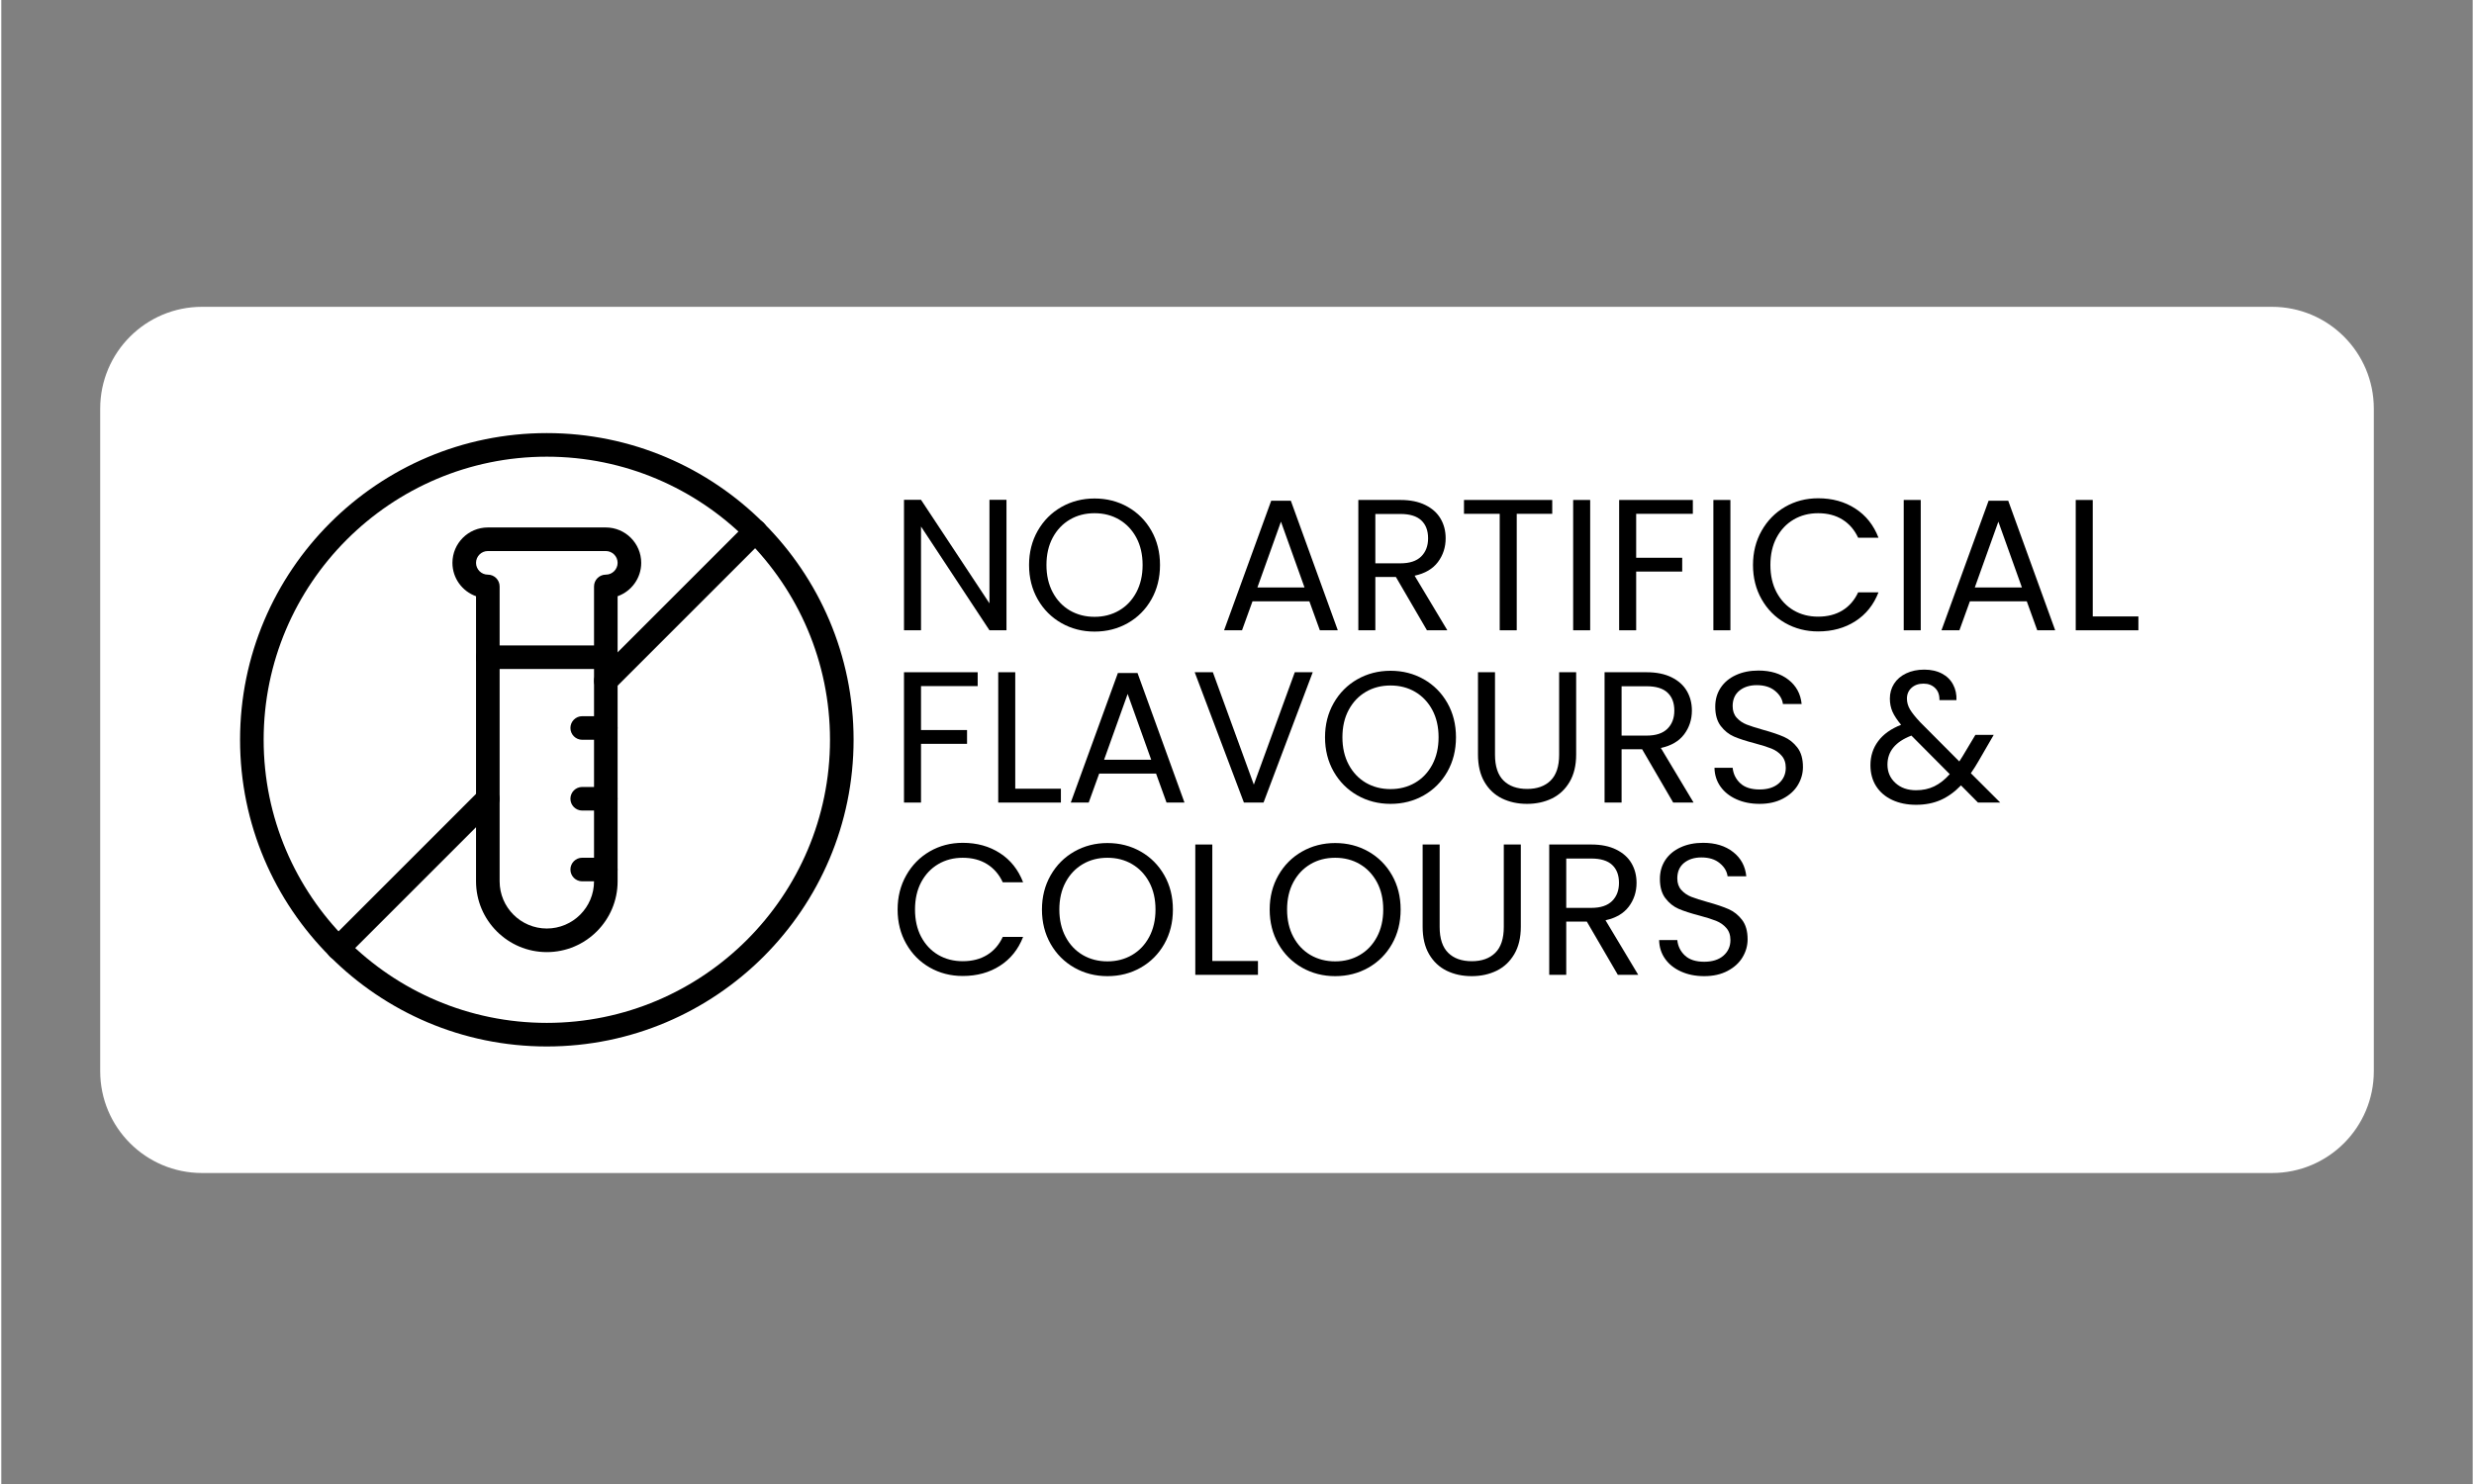 <svg version="1.0" preserveAspectRatio="xMidYMid meet" height="567" viewBox="0 0 708 425.25" zoomAndPan="magnify" width="945" xmlns:xlink="http://www.w3.org/1999/xlink" xmlns="http://www.w3.org/2000/svg"><rect x="0" y="0" width="708" height="425.25" fill="#808080" stroke="none"/><defs><g></g><clipPath id="8325f08ca3"><path clip-rule="nonzero" d="M 28.328 87.922 L 679.891 87.922 L 679.891 336.133 L 28.328 336.133 Z M 28.328 87.922"></path></clipPath><clipPath id="ec973c3216"><path clip-rule="nonzero" d="M 57.5 87.922 L 650.504 87.922 C 666.617 87.922 679.676 100.98 679.676 117.094 L 679.676 306.961 C 679.676 323.074 666.617 336.133 650.504 336.133 L 57.5 336.133 C 41.391 336.133 28.328 323.074 28.328 306.961 L 28.328 117.094 C 28.328 100.98 41.391 87.922 57.5 87.922 Z M 57.5 87.922"></path></clipPath><clipPath id="af6ba59cc3"><path clip-rule="nonzero" d="M 68.398 124.105 L 244.172 124.105 L 244.172 299.883 L 68.398 299.883 Z M 68.398 124.105"></path></clipPath></defs><g clip-path="url(#8325f08ca3)"><g clip-path="url(#ec973c3216)"><path fill-rule="nonzero" fill-opacity="1" d="M 28.328 87.922 L 679.891 87.922 L 679.891 336.133 L 28.328 336.133 Z M 28.328 87.922" fill="#ffffff"></path></g></g><g fill-opacity="1" fill="#000000"><g transform="translate(254.476, 180.612)"><g><path d="M 33.484 0 L 28.609 0 L 9 -29.734 L 9 0 L 4.125 0 L 4.125 -37.391 L 9 -37.391 L 28.609 -7.719 L 28.609 -37.391 L 33.484 -37.391 Z M 33.484 0"></path></g></g></g><g fill-opacity="1" fill="#000000"><g transform="translate(292.131, 180.612)"><g><path d="M 21.062 0.375 C 17.594 0.375 14.426 -0.438 11.562 -2.062 C 8.707 -3.688 6.445 -5.953 4.781 -8.859 C 3.125 -11.773 2.297 -15.055 2.297 -18.703 C 2.297 -22.336 3.125 -25.609 4.781 -28.516 C 6.445 -31.43 8.707 -33.703 11.562 -35.328 C 14.426 -36.953 17.594 -37.766 21.062 -37.766 C 24.562 -37.766 27.738 -36.953 30.594 -35.328 C 33.445 -33.703 35.695 -31.441 37.344 -28.547 C 38.988 -25.66 39.812 -22.379 39.812 -18.703 C 39.812 -15.023 38.988 -11.738 37.344 -8.844 C 35.695 -5.945 33.445 -3.688 30.594 -2.062 C 27.738 -0.438 24.562 0.375 21.062 0.375 Z M 21.062 -3.859 C 23.664 -3.859 26.008 -4.461 28.094 -5.672 C 30.188 -6.891 31.832 -8.625 33.031 -10.875 C 34.227 -13.125 34.828 -15.734 34.828 -18.703 C 34.828 -21.703 34.227 -24.316 33.031 -26.547 C 31.832 -28.773 30.195 -30.5 28.125 -31.719 C 26.051 -32.938 23.695 -33.547 21.062 -33.547 C 18.414 -33.547 16.055 -32.938 13.984 -31.719 C 11.91 -30.5 10.273 -28.773 9.078 -26.547 C 7.879 -24.316 7.281 -21.703 7.281 -18.703 C 7.281 -15.734 7.879 -13.125 9.078 -10.875 C 10.273 -8.625 11.914 -6.891 14 -5.672 C 16.094 -4.461 18.445 -3.859 21.062 -3.859 Z M 21.062 -3.859"></path></g></g></g><g fill-opacity="1" fill="#000000"><g transform="translate(334.231, 180.612)"><g></g></g></g><g fill-opacity="1" fill="#000000"><g transform="translate(348.532, 180.612)"><g><path d="M 26.203 -8.297 L 9.906 -8.297 L 6.906 0 L 1.766 0 L 15.266 -37.125 L 20.891 -37.125 L 34.344 0 L 29.203 0 Z M 24.812 -12.266 L 18.062 -31.125 L 11.312 -12.266 Z M 24.812 -12.266"></path></g></g></g><g fill-opacity="1" fill="#000000"><g transform="translate(384.634, 180.612)"><g><path d="M 23.781 0 L 14.891 -15.266 L 9 -15.266 L 9 0 L 4.125 0 L 4.125 -37.344 L 16.188 -37.344 C 19 -37.344 21.379 -36.859 23.328 -35.891 C 25.273 -34.93 26.727 -33.629 27.688 -31.984 C 28.656 -30.336 29.141 -28.461 29.141 -26.359 C 29.141 -23.785 28.398 -21.516 26.922 -19.547 C 25.441 -17.586 23.219 -16.285 20.25 -15.641 L 29.625 0 Z M 9 -19.188 L 16.188 -19.188 C 18.82 -19.188 20.801 -19.836 22.125 -21.141 C 23.445 -22.441 24.109 -24.18 24.109 -26.359 C 24.109 -28.578 23.457 -30.289 22.156 -31.5 C 20.852 -32.719 18.863 -33.328 16.188 -33.328 L 9 -33.328 Z M 9 -19.188"></path></g></g></g><g fill-opacity="1" fill="#000000"><g transform="translate(417.2, 180.612)"><g><path d="M 27.109 -37.344 L 27.109 -33.375 L 16.938 -33.375 L 16.938 0 L 12.062 0 L 12.062 -33.375 L 1.828 -33.375 L 1.828 -37.344 Z M 27.109 -37.344"></path></g></g></g><g fill-opacity="1" fill="#000000"><g transform="translate(446.177, 180.612)"><g><path d="M 9 -37.344 L 9 0 L 4.125 0 L 4.125 -37.344 Z M 9 -37.344"></path></g></g></g><g fill-opacity="1" fill="#000000"><g transform="translate(459.354, 180.612)"><g><path d="M 25.234 -37.344 L 25.234 -33.375 L 9 -33.375 L 9 -20.781 L 22.188 -20.781 L 22.188 -16.828 L 9 -16.828 L 9 0 L 4.125 0 L 4.125 -37.344 Z M 25.234 -37.344"></path></g></g></g><g fill-opacity="1" fill="#000000"><g transform="translate(486.349, 180.612)"><g><path d="M 9 -37.344 L 9 0 L 4.125 0 L 4.125 -37.344 Z M 9 -37.344"></path></g></g></g><g fill-opacity="1" fill="#000000"><g transform="translate(499.526, 180.612)"><g><path d="M 2.297 -18.703 C 2.297 -22.336 3.117 -25.609 4.766 -28.516 C 6.41 -31.43 8.648 -33.711 11.484 -35.359 C 14.328 -37.004 17.484 -37.828 20.953 -37.828 C 25.023 -37.828 28.578 -36.844 31.609 -34.875 C 34.648 -32.914 36.863 -30.129 38.25 -26.516 L 32.422 -26.516 C 31.379 -28.766 29.883 -30.5 27.938 -31.719 C 25.988 -32.938 23.66 -33.547 20.953 -33.547 C 18.336 -33.547 15.992 -32.938 13.922 -31.719 C 11.859 -30.5 10.234 -28.773 9.047 -26.547 C 7.867 -24.316 7.281 -21.703 7.281 -18.703 C 7.281 -15.734 7.867 -13.129 9.047 -10.891 C 10.234 -8.66 11.859 -6.938 13.922 -5.719 C 15.992 -4.508 18.336 -3.906 20.953 -3.906 C 23.66 -3.906 25.988 -4.504 27.938 -5.703 C 29.883 -6.898 31.379 -8.625 32.422 -10.875 L 38.25 -10.875 C 36.863 -7.301 34.648 -4.539 31.609 -2.594 C 28.578 -0.645 25.023 0.328 20.953 0.328 C 17.484 0.328 14.328 -0.484 11.484 -2.109 C 8.648 -3.734 6.41 -5.992 4.766 -8.891 C 3.117 -11.785 2.297 -15.055 2.297 -18.703 Z M 2.297 -18.703"></path></g></g></g><g fill-opacity="1" fill="#000000"><g transform="translate(540.876, 180.612)"><g><path d="M 9 -37.344 L 9 0 L 4.125 0 L 4.125 -37.344 Z M 9 -37.344"></path></g></g></g><g fill-opacity="1" fill="#000000"><g transform="translate(554.052, 180.612)"><g><path d="M 26.203 -8.297 L 9.906 -8.297 L 6.906 0 L 1.766 0 L 15.266 -37.125 L 20.891 -37.125 L 34.344 0 L 29.203 0 Z M 24.812 -12.266 L 18.062 -31.125 L 11.312 -12.266 Z M 24.812 -12.266"></path></g></g></g><g fill-opacity="1" fill="#000000"><g transform="translate(590.154, 180.612)"><g><path d="M 9 -3.969 L 22.078 -3.969 L 22.078 0 L 4.125 0 L 4.125 -37.344 L 9 -37.344 Z M 9 -3.969"></path></g></g></g><g fill-opacity="1" fill="#000000"><g transform="translate(254.476, 229.979)"><g><path d="M 25.234 -37.344 L 25.234 -33.375 L 9 -33.375 L 9 -20.781 L 22.188 -20.781 L 22.188 -16.828 L 9 -16.828 L 9 0 L 4.125 0 L 4.125 -37.344 Z M 25.234 -37.344"></path></g></g></g><g fill-opacity="1" fill="#000000"><g transform="translate(281.472, 229.979)"><g><path d="M 9 -3.969 L 22.078 -3.969 L 22.078 0 L 4.125 0 L 4.125 -37.344 L 9 -37.344 Z M 9 -3.969"></path></g></g></g><g fill-opacity="1" fill="#000000"><g transform="translate(304.611, 229.979)"><g><path d="M 26.203 -8.297 L 9.906 -8.297 L 6.906 0 L 1.766 0 L 15.266 -37.125 L 20.891 -37.125 L 34.344 0 L 29.203 0 Z M 24.812 -12.266 L 18.062 -31.125 L 11.312 -12.266 Z M 24.812 -12.266"></path></g></g></g><g fill-opacity="1" fill="#000000"><g transform="translate(340.712, 229.979)"><g><path d="M 34.984 -37.344 L 20.891 0 L 15.266 0 L 1.172 -37.344 L 6.375 -37.344 L 18.109 -5.141 L 29.844 -37.344 Z M 34.984 -37.344"></path></g></g></g><g fill-opacity="1" fill="#000000"><g transform="translate(376.92, 229.979)"><g><path d="M 21.062 0.375 C 17.594 0.375 14.426 -0.438 11.562 -2.062 C 8.707 -3.688 6.445 -5.953 4.781 -8.859 C 3.125 -11.773 2.297 -15.055 2.297 -18.703 C 2.297 -22.336 3.125 -25.609 4.781 -28.516 C 6.445 -31.43 8.707 -33.703 11.562 -35.328 C 14.426 -36.953 17.594 -37.766 21.062 -37.766 C 24.562 -37.766 27.738 -36.953 30.594 -35.328 C 33.445 -33.703 35.695 -31.441 37.344 -28.547 C 38.988 -25.66 39.812 -22.379 39.812 -18.703 C 39.812 -15.023 38.988 -11.738 37.344 -8.844 C 35.695 -5.945 33.445 -3.688 30.594 -2.062 C 27.738 -0.438 24.562 0.375 21.062 0.375 Z M 21.062 -3.859 C 23.664 -3.859 26.008 -4.461 28.094 -5.672 C 30.188 -6.891 31.832 -8.625 33.031 -10.875 C 34.227 -13.125 34.828 -15.734 34.828 -18.703 C 34.828 -21.703 34.227 -24.316 33.031 -26.547 C 31.832 -28.773 30.195 -30.5 28.125 -31.719 C 26.051 -32.938 23.695 -33.547 21.062 -33.547 C 18.414 -33.547 16.055 -32.938 13.984 -31.719 C 11.91 -30.5 10.273 -28.773 9.078 -26.547 C 7.879 -24.316 7.281 -21.703 7.281 -18.703 C 7.281 -15.734 7.879 -13.125 9.078 -10.875 C 10.273 -8.625 11.914 -6.891 14 -5.672 C 16.094 -4.461 18.445 -3.859 21.062 -3.859 Z M 21.062 -3.859"></path></g></g></g><g fill-opacity="1" fill="#000000"><g transform="translate(419.021, 229.979)"><g><path d="M 8.891 -37.344 L 8.891 -13.719 C 8.891 -10.395 9.703 -7.926 11.328 -6.312 C 12.953 -4.707 15.211 -3.906 18.109 -3.906 C 20.961 -3.906 23.203 -4.707 24.828 -6.312 C 26.453 -7.926 27.266 -10.395 27.266 -13.719 L 27.266 -37.344 L 32.141 -37.344 L 32.141 -13.766 C 32.141 -10.66 31.516 -8.047 30.266 -5.922 C 29.016 -3.797 27.328 -2.211 25.203 -1.172 C 23.078 -0.141 20.695 0.375 18.062 0.375 C 15.414 0.375 13.031 -0.141 10.906 -1.172 C 8.781 -2.211 7.098 -3.797 5.859 -5.922 C 4.629 -8.047 4.016 -10.66 4.016 -13.766 L 4.016 -37.344 Z M 8.891 -37.344"></path></g></g></g><g fill-opacity="1" fill="#000000"><g transform="translate(455.176, 229.979)"><g><path d="M 23.781 0 L 14.891 -15.266 L 9 -15.266 L 9 0 L 4.125 0 L 4.125 -37.344 L 16.188 -37.344 C 19 -37.344 21.379 -36.859 23.328 -35.891 C 25.273 -34.93 26.727 -33.629 27.688 -31.984 C 28.656 -30.336 29.141 -28.461 29.141 -26.359 C 29.141 -23.785 28.398 -21.516 26.922 -19.547 C 25.441 -17.586 23.219 -16.285 20.25 -15.641 L 29.625 0 Z M 9 -19.188 L 16.188 -19.188 C 18.82 -19.188 20.801 -19.836 22.125 -21.141 C 23.445 -22.441 24.109 -24.18 24.109 -26.359 C 24.109 -28.578 23.457 -30.289 22.156 -31.5 C 20.852 -32.719 18.863 -33.328 16.188 -33.328 L 9 -33.328 Z M 9 -19.188"></path></g></g></g><g fill-opacity="1" fill="#000000"><g transform="translate(487.742, 229.979)"><g><path d="M 15.969 0.375 C 13.5 0.375 11.289 -0.062 9.344 -0.938 C 7.395 -1.812 5.867 -3.023 4.766 -4.578 C 3.66 -6.129 3.086 -7.926 3.047 -9.969 L 8.25 -9.969 C 8.426 -8.219 9.148 -6.742 10.422 -5.547 C 11.691 -4.348 13.539 -3.75 15.969 -3.75 C 18.289 -3.75 20.117 -4.328 21.453 -5.484 C 22.797 -6.648 23.469 -8.145 23.469 -9.969 C 23.469 -11.395 23.07 -12.551 22.281 -13.438 C 21.5 -14.332 20.52 -15.016 19.344 -15.484 C 18.164 -15.953 16.578 -16.453 14.578 -16.984 C 12.109 -17.629 10.129 -18.27 8.641 -18.906 C 7.16 -19.551 5.895 -20.562 4.844 -21.938 C 3.789 -23.312 3.266 -25.16 3.266 -27.484 C 3.266 -29.523 3.781 -31.328 4.812 -32.891 C 5.852 -34.461 7.312 -35.676 9.188 -36.531 C 11.062 -37.395 13.211 -37.828 15.641 -37.828 C 19.141 -37.828 22.004 -36.953 24.234 -35.203 C 26.473 -33.453 27.734 -31.129 28.016 -28.234 L 22.656 -28.234 C 22.477 -29.66 21.727 -30.914 20.406 -32 C 19.094 -33.094 17.344 -33.641 15.156 -33.641 C 13.125 -33.641 11.461 -33.113 10.172 -32.062 C 8.891 -31.008 8.25 -29.535 8.25 -27.641 C 8.25 -26.285 8.633 -25.176 9.406 -24.312 C 10.176 -23.457 11.125 -22.805 12.25 -22.359 C 13.375 -21.922 14.953 -21.414 16.984 -20.844 C 19.453 -20.164 21.438 -19.492 22.938 -18.828 C 24.438 -18.172 25.719 -17.156 26.781 -15.781 C 27.852 -14.406 28.391 -12.539 28.391 -10.188 C 28.391 -8.363 27.906 -6.645 26.938 -5.031 C 25.977 -3.426 24.551 -2.125 22.656 -1.125 C 20.77 -0.125 18.539 0.375 15.969 0.375 Z M 15.969 0.375"></path></g></g></g><g fill-opacity="1" fill="#000000"><g transform="translate(519.183, 229.979)"><g></g></g></g><g fill-opacity="1" fill="#000000"><g transform="translate(533.484, 229.979)"><g><path d="M 32.797 0 L 27.922 -4.922 C 26.098 -3.035 24.148 -1.633 22.078 -0.719 C 20.004 0.188 17.664 0.641 15.062 0.641 C 12.488 0.641 10.207 0.176 8.219 -0.75 C 6.238 -1.676 4.703 -2.992 3.609 -4.703 C 2.523 -6.422 1.984 -8.426 1.984 -10.719 C 1.984 -13.32 2.723 -15.613 4.203 -17.594 C 5.68 -19.582 7.867 -21.145 10.766 -22.281 C 9.629 -23.645 8.805 -24.895 8.297 -26.031 C 7.797 -27.176 7.547 -28.43 7.547 -29.797 C 7.547 -31.359 7.945 -32.773 8.75 -34.047 C 9.562 -35.316 10.719 -36.305 12.219 -37.016 C 13.719 -37.734 15.445 -38.094 17.406 -38.094 C 19.344 -38.094 21.023 -37.719 22.453 -36.969 C 23.879 -36.219 24.945 -35.172 25.656 -33.828 C 26.375 -32.492 26.695 -31.004 26.625 -29.359 L 21.75 -29.359 C 21.789 -30.828 21.379 -31.977 20.516 -32.812 C 19.66 -33.656 18.555 -34.078 17.203 -34.078 C 15.773 -34.078 14.625 -33.676 13.75 -32.875 C 12.875 -32.07 12.438 -31.047 12.438 -29.797 C 12.438 -28.723 12.727 -27.688 13.312 -26.688 C 13.906 -25.688 14.895 -24.453 16.281 -22.984 L 27.438 -11.781 L 28.391 -13.281 L 32.047 -19.391 L 37.297 -19.391 L 32.891 -11.781 C 32.285 -10.719 31.57 -9.594 30.75 -8.406 L 39.172 0 Z M 15.062 -3.531 C 16.988 -3.531 18.727 -3.906 20.281 -4.656 C 21.832 -5.406 23.305 -6.566 24.703 -8.141 L 13.719 -19.188 C 9.145 -17.438 6.859 -14.664 6.859 -10.875 C 6.859 -8.77 7.613 -7.02 9.125 -5.625 C 10.645 -4.227 12.625 -3.531 15.062 -3.531 Z M 15.062 -3.531"></path></g></g></g><g fill-opacity="1" fill="#000000"><g transform="translate(254.476, 279.346)"><g><path d="M 2.297 -18.703 C 2.297 -22.336 3.117 -25.609 4.766 -28.516 C 6.41 -31.43 8.648 -33.711 11.484 -35.359 C 14.328 -37.004 17.484 -37.828 20.953 -37.828 C 25.023 -37.828 28.578 -36.844 31.609 -34.875 C 34.648 -32.914 36.863 -30.129 38.25 -26.516 L 32.422 -26.516 C 31.379 -28.766 29.883 -30.5 27.938 -31.719 C 25.988 -32.938 23.66 -33.547 20.953 -33.547 C 18.336 -33.547 15.992 -32.938 13.922 -31.719 C 11.859 -30.5 10.234 -28.773 9.047 -26.547 C 7.867 -24.316 7.281 -21.703 7.281 -18.703 C 7.281 -15.734 7.867 -13.129 9.047 -10.891 C 10.234 -8.66 11.859 -6.938 13.922 -5.719 C 15.992 -4.508 18.336 -3.906 20.953 -3.906 C 23.66 -3.906 25.988 -4.504 27.938 -5.703 C 29.883 -6.898 31.379 -8.625 32.422 -10.875 L 38.25 -10.875 C 36.863 -7.301 34.648 -4.539 31.609 -2.594 C 28.578 -0.645 25.023 0.328 20.953 0.328 C 17.484 0.328 14.328 -0.484 11.484 -2.109 C 8.648 -3.734 6.41 -5.992 4.766 -8.891 C 3.117 -11.785 2.297 -15.055 2.297 -18.703 Z M 2.297 -18.703"></path></g></g></g><g fill-opacity="1" fill="#000000"><g transform="translate(295.826, 279.346)"><g><path d="M 21.062 0.375 C 17.594 0.375 14.426 -0.438 11.562 -2.062 C 8.707 -3.688 6.445 -5.953 4.781 -8.859 C 3.125 -11.773 2.297 -15.055 2.297 -18.703 C 2.297 -22.336 3.125 -25.609 4.781 -28.516 C 6.445 -31.43 8.707 -33.703 11.562 -35.328 C 14.426 -36.953 17.594 -37.766 21.062 -37.766 C 24.562 -37.766 27.738 -36.953 30.594 -35.328 C 33.445 -33.703 35.695 -31.441 37.344 -28.547 C 38.988 -25.66 39.812 -22.379 39.812 -18.703 C 39.812 -15.023 38.988 -11.738 37.344 -8.844 C 35.695 -5.945 33.445 -3.688 30.594 -2.062 C 27.738 -0.438 24.562 0.375 21.062 0.375 Z M 21.062 -3.859 C 23.664 -3.859 26.008 -4.461 28.094 -5.672 C 30.188 -6.891 31.832 -8.625 33.031 -10.875 C 34.227 -13.125 34.828 -15.734 34.828 -18.703 C 34.828 -21.703 34.227 -24.316 33.031 -26.547 C 31.832 -28.773 30.195 -30.5 28.125 -31.719 C 26.051 -32.938 23.695 -33.547 21.062 -33.547 C 18.414 -33.547 16.055 -32.938 13.984 -31.719 C 11.91 -30.5 10.273 -28.773 9.078 -26.547 C 7.879 -24.316 7.281 -21.703 7.281 -18.703 C 7.281 -15.734 7.879 -13.125 9.078 -10.875 C 10.273 -8.625 11.914 -6.891 14 -5.672 C 16.094 -4.461 18.445 -3.859 21.062 -3.859 Z M 21.062 -3.859"></path></g></g></g><g fill-opacity="1" fill="#000000"><g transform="translate(337.927, 279.346)"><g><path d="M 9 -3.969 L 22.078 -3.969 L 22.078 0 L 4.125 0 L 4.125 -37.344 L 9 -37.344 Z M 9 -3.969"></path></g></g></g><g fill-opacity="1" fill="#000000"><g transform="translate(361.066, 279.346)"><g><path d="M 21.062 0.375 C 17.594 0.375 14.426 -0.438 11.562 -2.062 C 8.707 -3.688 6.445 -5.953 4.781 -8.859 C 3.125 -11.773 2.297 -15.055 2.297 -18.703 C 2.297 -22.336 3.125 -25.609 4.781 -28.516 C 6.445 -31.43 8.707 -33.703 11.562 -35.328 C 14.426 -36.953 17.594 -37.766 21.062 -37.766 C 24.562 -37.766 27.738 -36.953 30.594 -35.328 C 33.445 -33.703 35.695 -31.441 37.344 -28.547 C 38.988 -25.66 39.812 -22.379 39.812 -18.703 C 39.812 -15.023 38.988 -11.738 37.344 -8.844 C 35.695 -5.945 33.445 -3.688 30.594 -2.062 C 27.738 -0.438 24.562 0.375 21.062 0.375 Z M 21.062 -3.859 C 23.664 -3.859 26.008 -4.461 28.094 -5.672 C 30.188 -6.891 31.832 -8.625 33.031 -10.875 C 34.227 -13.125 34.828 -15.734 34.828 -18.703 C 34.828 -21.703 34.227 -24.316 33.031 -26.547 C 31.832 -28.773 30.195 -30.5 28.125 -31.719 C 26.051 -32.938 23.695 -33.547 21.062 -33.547 C 18.414 -33.547 16.055 -32.938 13.984 -31.719 C 11.91 -30.5 10.273 -28.773 9.078 -26.547 C 7.879 -24.316 7.281 -21.703 7.281 -18.703 C 7.281 -15.734 7.879 -13.125 9.078 -10.875 C 10.273 -8.625 11.914 -6.891 14 -5.672 C 16.094 -4.461 18.445 -3.859 21.062 -3.859 Z M 21.062 -3.859"></path></g></g></g><g fill-opacity="1" fill="#000000"><g transform="translate(403.166, 279.346)"><g><path d="M 8.891 -37.344 L 8.891 -13.719 C 8.891 -10.395 9.703 -7.926 11.328 -6.312 C 12.953 -4.707 15.211 -3.906 18.109 -3.906 C 20.961 -3.906 23.203 -4.707 24.828 -6.312 C 26.453 -7.926 27.266 -10.395 27.266 -13.719 L 27.266 -37.344 L 32.141 -37.344 L 32.141 -13.766 C 32.141 -10.66 31.516 -8.047 30.266 -5.922 C 29.016 -3.797 27.328 -2.211 25.203 -1.172 C 23.078 -0.141 20.695 0.375 18.062 0.375 C 15.414 0.375 13.031 -0.141 10.906 -1.172 C 8.781 -2.211 7.098 -3.797 5.859 -5.922 C 4.629 -8.047 4.016 -10.66 4.016 -13.766 L 4.016 -37.344 Z M 8.891 -37.344"></path></g></g></g><g fill-opacity="1" fill="#000000"><g transform="translate(439.321, 279.346)"><g><path d="M 23.781 0 L 14.891 -15.266 L 9 -15.266 L 9 0 L 4.125 0 L 4.125 -37.344 L 16.188 -37.344 C 19 -37.344 21.379 -36.859 23.328 -35.891 C 25.273 -34.93 26.727 -33.629 27.688 -31.984 C 28.656 -30.336 29.141 -28.461 29.141 -26.359 C 29.141 -23.785 28.398 -21.516 26.922 -19.547 C 25.441 -17.586 23.219 -16.285 20.25 -15.641 L 29.625 0 Z M 9 -19.188 L 16.188 -19.188 C 18.82 -19.188 20.801 -19.836 22.125 -21.141 C 23.445 -22.441 24.109 -24.18 24.109 -26.359 C 24.109 -28.578 23.457 -30.289 22.156 -31.5 C 20.852 -32.719 18.863 -33.328 16.188 -33.328 L 9 -33.328 Z M 9 -19.188"></path></g></g></g><g fill-opacity="1" fill="#000000"><g transform="translate(471.887, 279.346)"><g><path d="M 15.969 0.375 C 13.5 0.375 11.289 -0.062 9.344 -0.938 C 7.395 -1.812 5.867 -3.023 4.766 -4.578 C 3.66 -6.129 3.086 -7.926 3.047 -9.969 L 8.25 -9.969 C 8.426 -8.219 9.148 -6.742 10.422 -5.547 C 11.691 -4.348 13.539 -3.75 15.969 -3.75 C 18.289 -3.75 20.117 -4.328 21.453 -5.484 C 22.797 -6.648 23.469 -8.145 23.469 -9.969 C 23.469 -11.395 23.07 -12.551 22.281 -13.438 C 21.5 -14.332 20.52 -15.016 19.344 -15.484 C 18.164 -15.953 16.578 -16.453 14.578 -16.984 C 12.109 -17.629 10.129 -18.27 8.641 -18.906 C 7.16 -19.551 5.895 -20.562 4.844 -21.938 C 3.789 -23.312 3.266 -25.16 3.266 -27.484 C 3.266 -29.523 3.781 -31.328 4.812 -32.891 C 5.852 -34.461 7.312 -35.676 9.188 -36.531 C 11.062 -37.395 13.211 -37.828 15.641 -37.828 C 19.141 -37.828 22.004 -36.953 24.234 -35.203 C 26.473 -33.453 27.734 -31.129 28.016 -28.234 L 22.656 -28.234 C 22.477 -29.66 21.727 -30.914 20.406 -32 C 19.094 -33.094 17.344 -33.641 15.156 -33.641 C 13.125 -33.641 11.461 -33.113 10.172 -32.062 C 8.891 -31.008 8.25 -29.535 8.25 -27.641 C 8.25 -26.285 8.633 -25.176 9.406 -24.312 C 10.176 -23.457 11.125 -22.805 12.25 -22.359 C 13.375 -21.922 14.953 -21.414 16.984 -20.844 C 19.453 -20.164 21.438 -19.492 22.938 -18.828 C 24.438 -18.172 25.719 -17.156 26.781 -15.781 C 27.852 -14.406 28.391 -12.539 28.391 -10.188 C 28.391 -8.363 27.906 -6.645 26.938 -5.031 C 25.977 -3.426 24.551 -2.125 22.656 -1.125 C 20.77 -0.125 18.539 0.375 15.969 0.375 Z M 15.969 0.375"></path></g></g></g><g clip-path="url(#af6ba59cc3)"><path fill-rule="nonzero" fill-opacity="1" d="M 156.277 299.871 C 107.82 299.871 68.398 260.449 68.398 211.988 C 68.398 163.527 107.82 124.105 156.277 124.105 C 204.738 124.105 244.16 163.527 244.16 211.988 C 244.16 260.449 204.738 299.871 156.277 299.871 Z M 156.277 130.867 C 111.551 130.867 75.156 167.258 75.156 211.988 C 75.156 256.719 111.551 293.113 156.277 293.113 C 201.008 293.113 237.402 256.719 237.402 211.988 C 237.402 167.258 201.008 130.867 156.277 130.867 Z M 156.277 130.867" fill="#000000"></path></g><path fill-rule="nonzero" fill-opacity="1" d="M 96.52 275.129 C 95.656 275.129 94.789 274.797 94.129 274.137 C 92.809 272.816 92.809 270.68 94.129 269.359 L 136.988 226.5 C 138.309 225.18 140.449 225.18 141.77 226.5 C 143.09 227.82 143.09 229.961 141.77 231.281 L 98.91 274.137 C 98.25 274.797 97.387 275.129 96.52 275.129 Z M 96.52 275.129" fill="#000000"></path><path fill-rule="nonzero" fill-opacity="1" d="M 173.18 198.469 C 172.316 198.469 171.449 198.141 170.789 197.477 C 169.469 196.16 169.469 194.02 170.789 192.699 L 213.648 149.84 C 214.969 148.52 217.105 148.52 218.43 149.84 C 219.75 151.16 219.75 153.301 218.43 154.621 L 175.57 197.477 C 174.91 198.141 174.043 198.469 173.18 198.469 Z M 173.18 198.469" fill="#000000"></path><path fill-rule="nonzero" fill-opacity="1" d="M 156.277 272.832 C 145.098 272.832 136 263.734 136 252.551 L 136 170.852 C 132.062 169.453 129.238 165.695 129.238 161.289 C 129.238 155.695 133.789 151.148 139.379 151.148 L 173.18 151.148 C 178.77 151.148 183.32 155.695 183.32 161.289 C 183.32 165.695 180.496 169.453 176.559 170.852 L 176.559 252.551 C 176.559 263.734 167.461 272.832 156.277 272.832 Z M 139.379 157.906 C 137.512 157.906 136 159.422 136 161.289 C 136 163.152 137.512 164.668 139.379 164.668 C 141.246 164.668 142.758 166.18 142.758 168.047 L 142.758 252.551 C 142.758 260.008 148.824 266.07 156.277 266.07 C 163.734 266.07 169.801 260.008 169.801 252.551 L 169.801 168.047 C 169.801 166.18 171.312 164.668 173.18 164.668 C 175.043 164.668 176.559 163.152 176.559 161.289 C 176.559 159.422 175.043 157.906 173.18 157.906 Z M 139.379 157.906" fill="#000000"></path><path fill-rule="nonzero" fill-opacity="1" d="M 173.18 191.707 L 139.379 191.707 C 137.512 191.707 136 190.195 136 188.328 C 136 186.461 137.512 184.949 139.379 184.949 L 173.18 184.949 C 175.047 184.949 176.559 186.461 176.559 188.328 C 176.559 190.195 175.047 191.707 173.18 191.707 Z M 173.18 191.707" fill="#000000"></path><path fill-rule="nonzero" fill-opacity="1" d="M 173.18 211.988 L 166.418 211.988 C 164.551 211.988 163.039 210.477 163.039 208.609 C 163.039 206.742 164.551 205.23 166.418 205.23 L 173.18 205.23 C 175.047 205.23 176.559 206.742 176.559 208.609 C 176.559 210.477 175.047 211.988 173.18 211.988 Z M 173.18 211.988" fill="#000000"></path><path fill-rule="nonzero" fill-opacity="1" d="M 173.18 232.27 L 166.418 232.27 C 164.551 232.27 163.039 230.758 163.039 228.891 C 163.039 227.02 164.551 225.508 166.418 225.508 L 173.18 225.508 C 175.047 225.508 176.559 227.02 176.559 228.891 C 176.559 230.758 175.047 232.27 173.18 232.27 Z M 173.18 232.27" fill="#000000"></path><path fill-rule="nonzero" fill-opacity="1" d="M 173.18 252.551 L 166.418 252.551 C 164.551 252.551 163.039 251.039 163.039 249.172 C 163.039 247.301 164.551 245.789 166.418 245.789 L 173.18 245.789 C 175.047 245.789 176.559 247.301 176.559 249.172 C 176.559 251.039 175.047 252.551 173.18 252.551 Z M 173.18 252.551" fill="#000000"></path></svg>